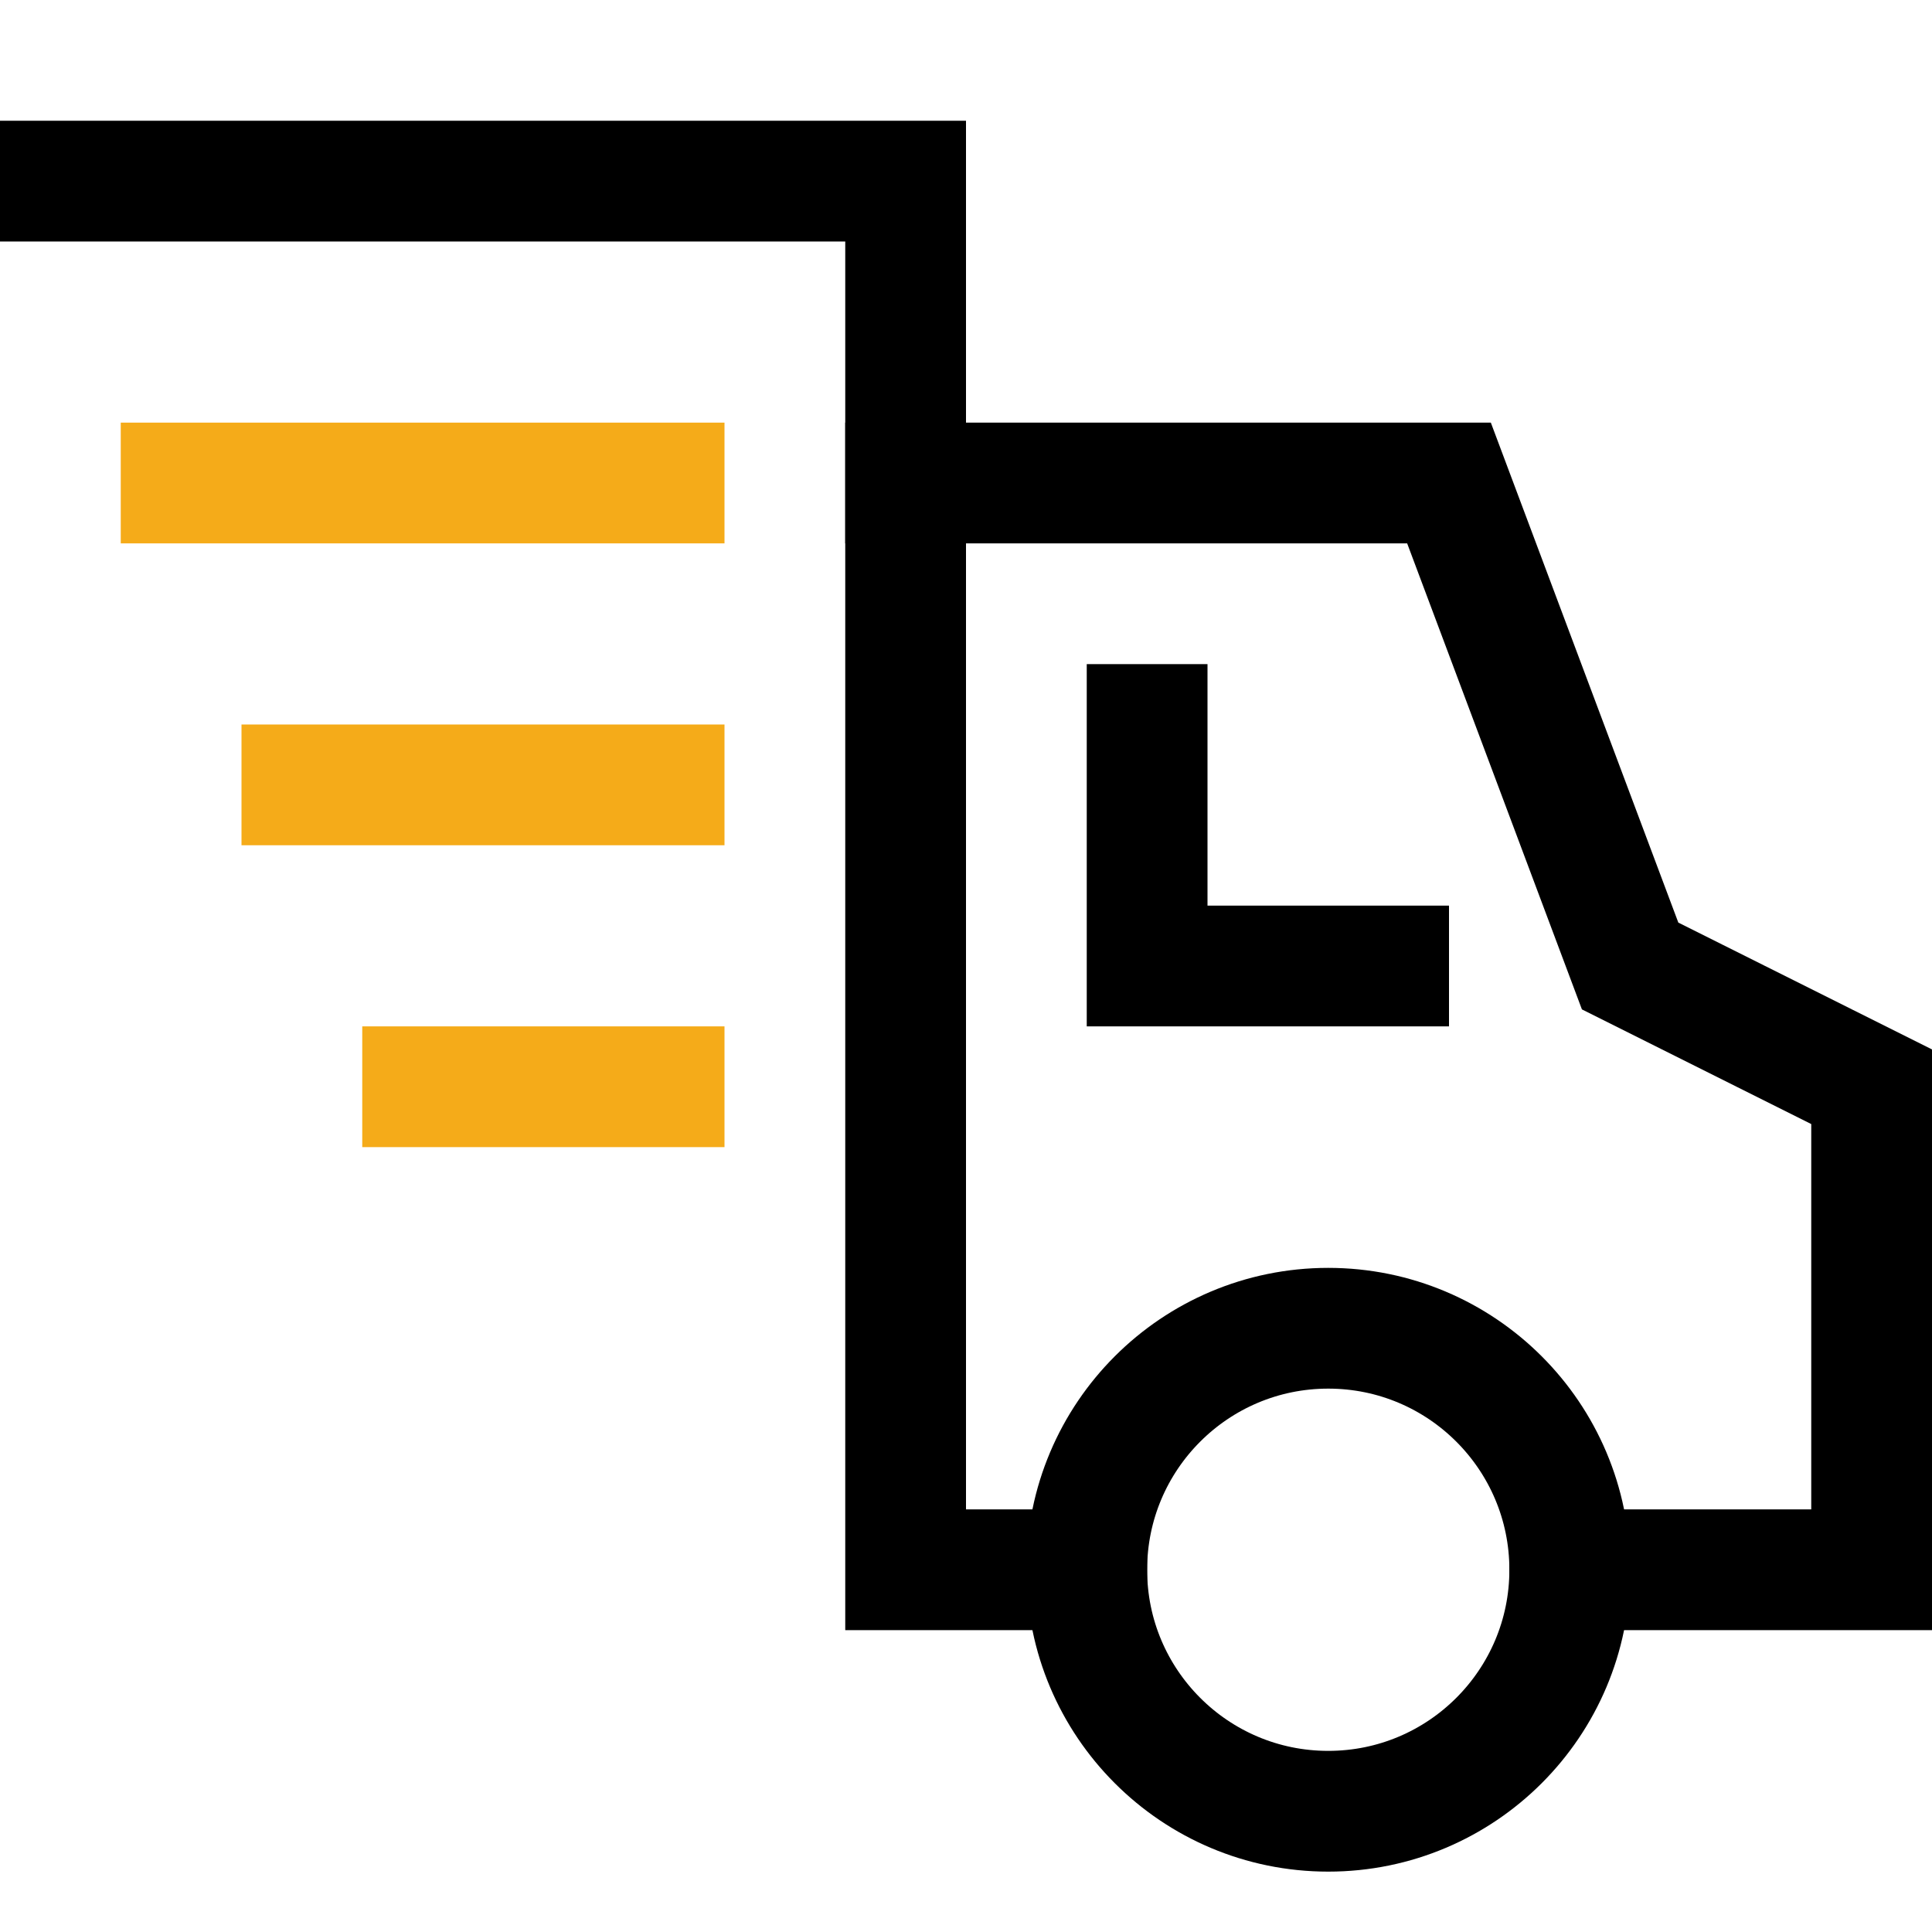 <svg xmlns="http://www.w3.org/2000/svg" viewBox="0 0 32 32" width="32" height="32"><title>delivery fast</title><g class="nc-icon-wrapper" stroke-linecap="square" stroke-linejoin="miter" stroke-width="2" fill="#f5ab19" stroke="#f5ab19"><polyline data-cap="butt" fill="none" stroke="#000000" stroke-miterlimit="10" points="26,26 31,26 31,18 27,16 24,8 15,8 15,26 18,26 " stroke-linecap="butt"/> <circle fill="none" stroke="#000000" stroke-miterlimit="10" cx="22" cy="26" r="4"/> <polyline fill="none" stroke="#000000" stroke-miterlimit="10" points="19,12 19,16 23,16 "/> <line data-color="color-2" fill="none" stroke-miterlimit="10" x1="11" y1="8" x2="3" y2="8"/> <polyline fill="none" stroke="#000000" stroke-miterlimit="10" points="1,3 15,3 15,8 "/> <line data-color="color-2" fill="none" stroke-miterlimit="10" x1="11" y1="13" x2="5" y2="13"/> <line data-color="color-2" fill="none" stroke-miterlimit="10" x1="11" y1="18" x2="7" y2="18"/></g></svg>